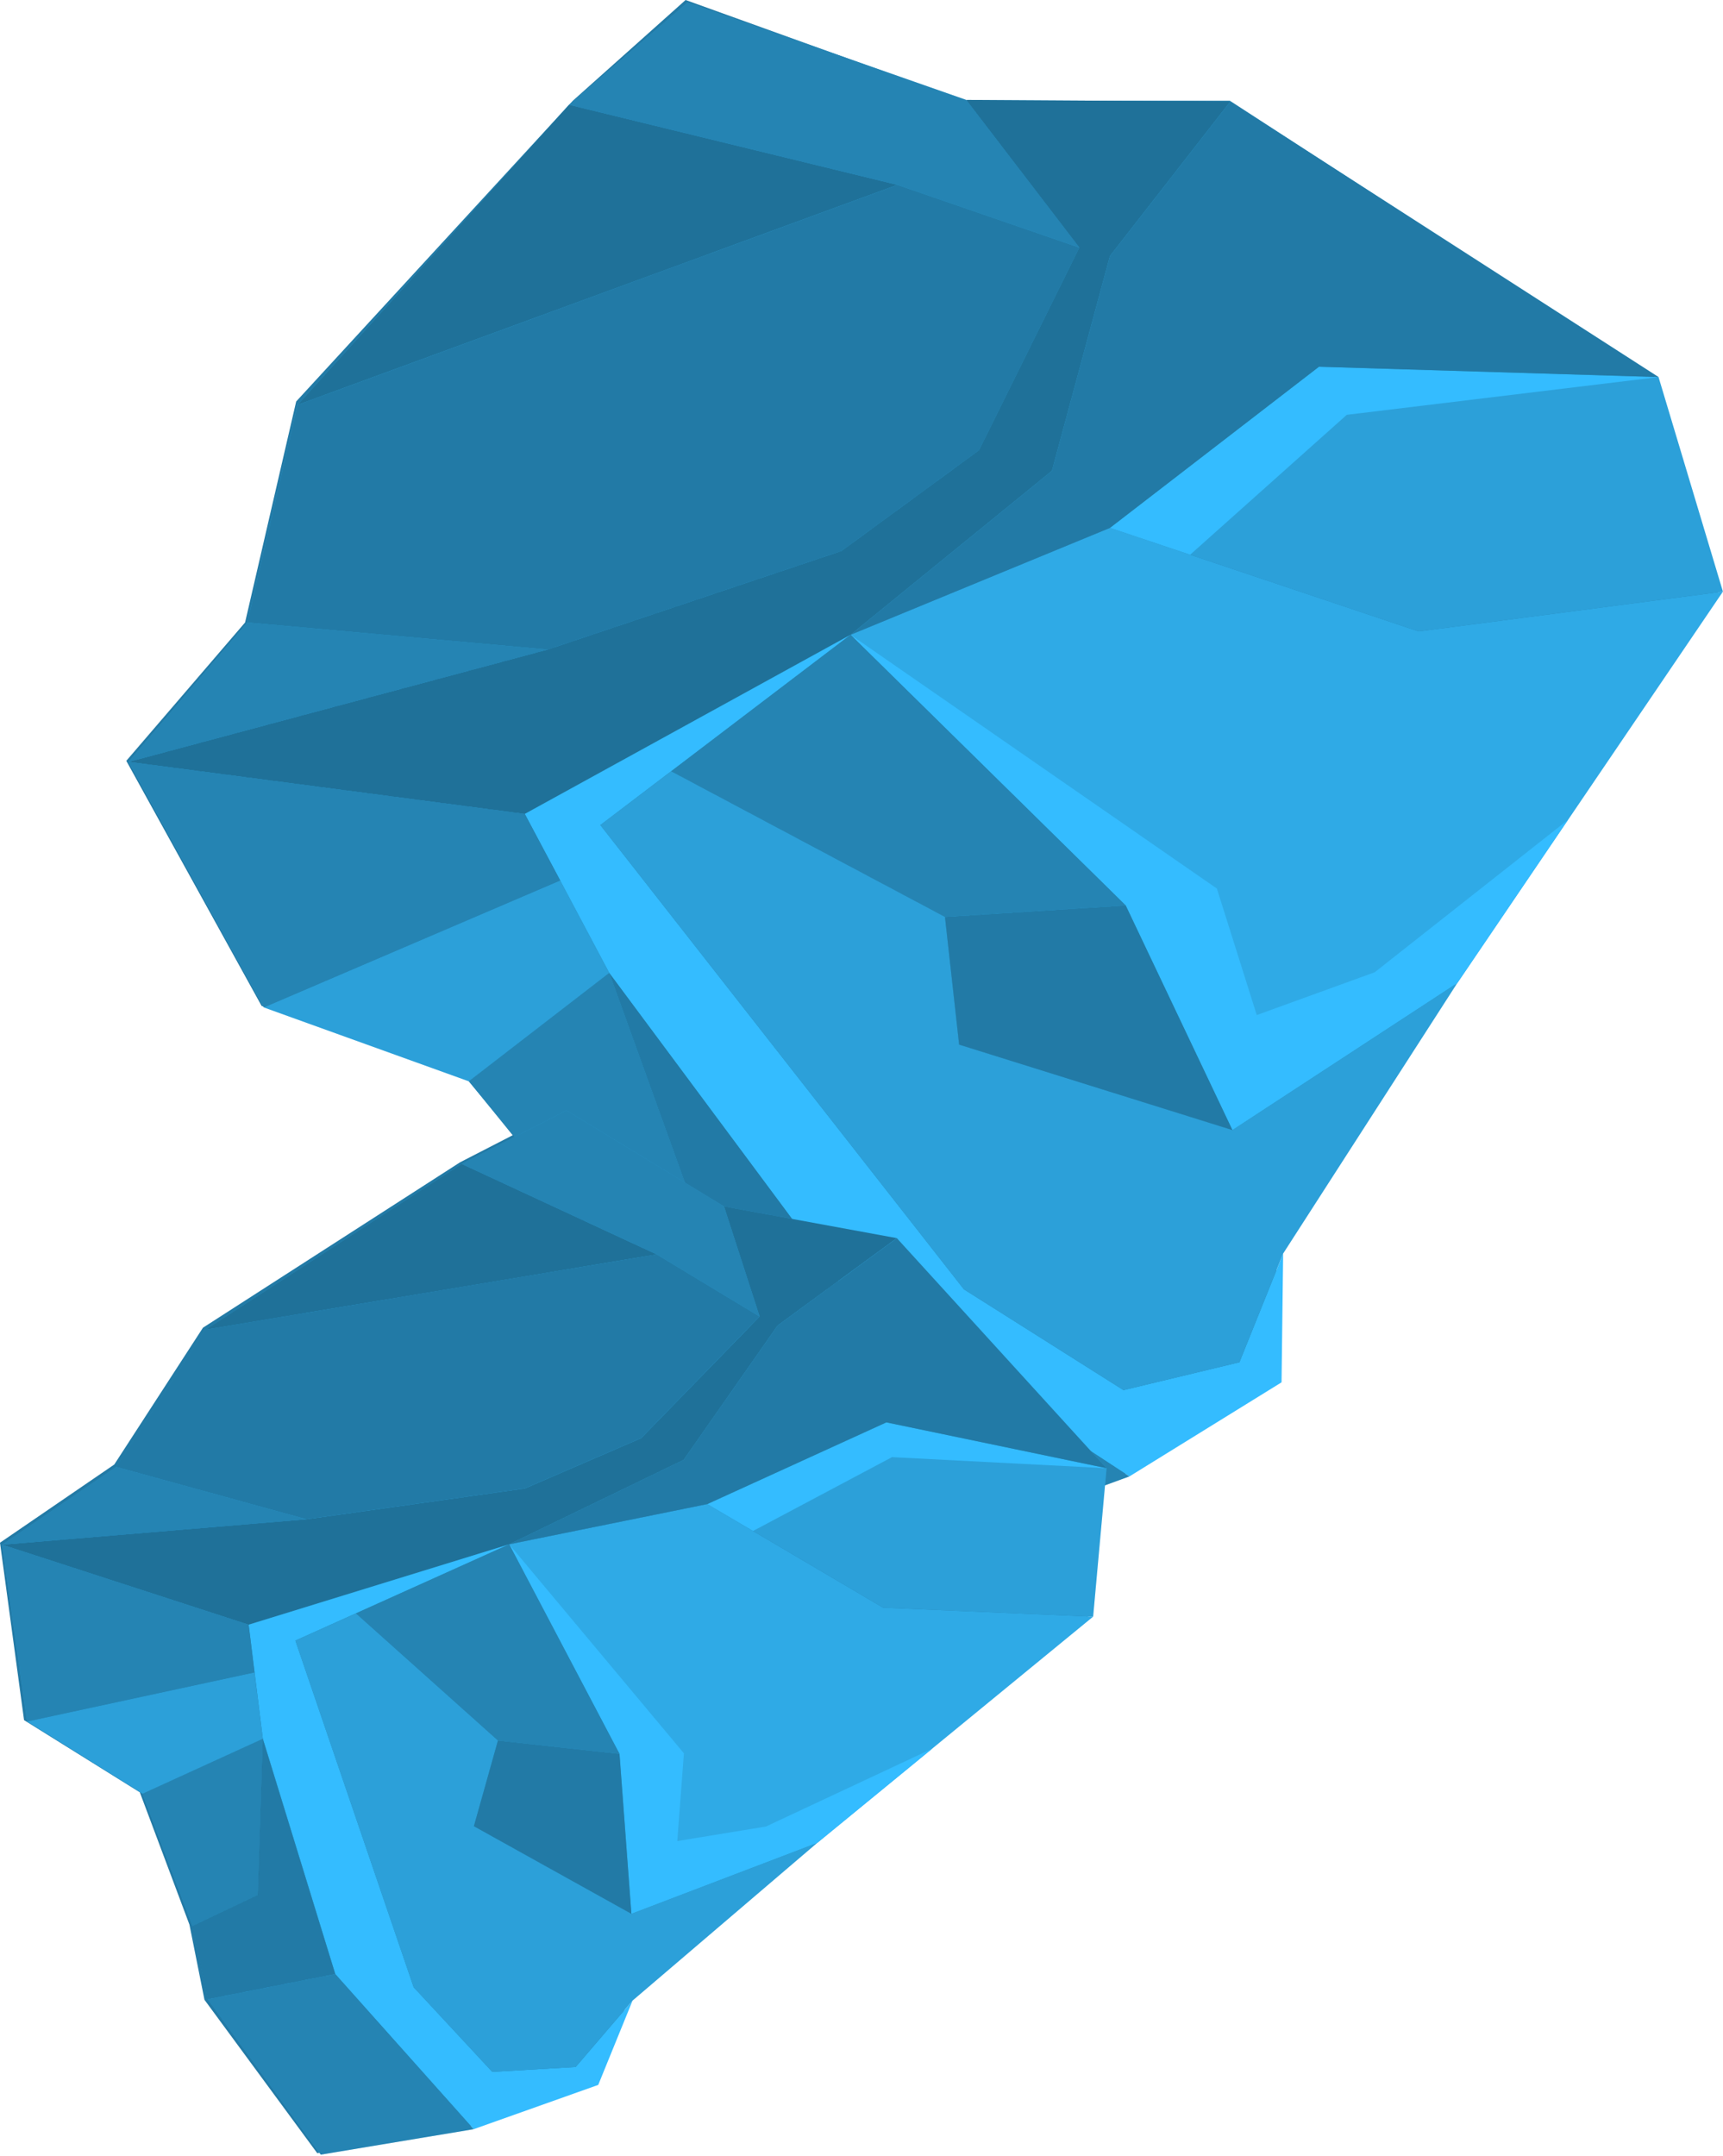 
<svg width="573" height="717" viewBox="0 0 573 717" fill="none" xmlns="http://www.w3.org/2000/svg">
<path d="M321 33.5L228 0L190.5 33.5L98.5 133.5L81.5 207L42 253L87 334.5L155.5 359L170.5 377.5L153 386.5L67.5 441.5L38 487L0 513L8 572L46.5 596L63 640L68 665L105.5 716L156.5 707L198 692.5L209 665L362.5 537L366 493L374.5 490L424.5 460V415.5L571.5 197.5L550 125L409 33.5H321Z" fill="#227AA6"/>
<path d="M572.973 196.729L484.651 326.887L409.848 375.78L374.365 301.09L282.862 211.083L369.152 175.522L471.782 209.963L572.973 196.729Z" fill="#34BCFF"/>
<path opacity="0.1" d="M572.973 196.729L484.651 326.887L409.848 375.78L374.365 301.09L282.862 211.083L369.152 175.522L471.782 209.963L572.973 196.729Z" fill="black"/>
<path d="M572.969 196.731L551.56 125.389L438.631 121.955L369.148 175.525L471.778 209.965L572.969 196.731Z" fill="#34BCFF"/>
<path opacity="0.15" d="M572.969 196.731L551.56 125.389L438.631 121.955L369.148 175.525L471.778 209.965L572.969 196.731Z" fill="black"/>
<path d="M409.155 33.765L321.315 33.215L358.934 82.325L325.575 149.711L279.82 183.215L182.104 216.006L42.788 253.346L174.517 270.66L282.867 211.081L349.844 156.559L369.13 85.133L409.155 33.765Z" fill="#34BCFF"/>
<path d="M98.936 134.637L189.24 34.837L298.447 61.471L98.936 134.637Z" fill="#34BCFF"/>
<g opacity="0.4">
<path d="M409.155 33.766L321.315 33.216L358.934 82.326L325.575 149.712L279.82 183.216L182.104 216.007L42.788 253.347L174.517 270.661L282.867 211.082L349.844 156.56L369.13 85.134L409.155 33.766Z" fill="black"/>
<path d="M98.948 134.638L189.252 34.837L298.459 61.472L98.948 134.638Z" fill="black"/>
</g>
<path d="M521.418 272.645L457.175 323.305L417.947 337.542L404.683 295.47L282.867 211.084L374.37 301.09L409.853 375.78L484.656 326.888L521.418 272.645Z" fill="#34BCFF"/>
<path d="M551.56 125.389L447.882 137.943L395.806 184.454L369.148 175.525L438.631 121.955L551.56 125.389Z" fill="#34BCFF"/>
<path d="M174.518 270.663L202.603 323.536L280.99 429.008L375.597 490.96L426.19 459.672L426.724 416.858L412.18 452.994L373.63 462.258L320.559 428.732L199.662 274.365L282.867 211.084L174.518 270.663Z" fill="#34BCFF"/>
<path d="M484.642 326.886L426.711 416.855L412.166 452.991L373.617 462.255L320.546 428.73L199.648 274.362L223.21 256.472L314.242 304.9L318.953 347.362L409.84 375.778L484.642 326.886Z" fill="#34BCFF"/>
<path opacity="0.15" d="M484.642 326.886L426.711 416.855L412.166 452.991L373.617 462.255L320.546 428.73L199.648 274.362L223.21 256.472L314.242 304.9L318.953 347.362L409.84 375.778L484.642 326.886Z" fill="black"/>
<path d="M551.567 125.387L409.153 33.768L369.128 85.135L349.842 156.562L282.865 211.083L369.155 175.522L438.638 121.953L551.567 125.387Z" fill="#34BCFF"/>
<path d="M358.927 82.327L325.568 149.714L279.814 183.217L182.097 216.008L82.253 206.998L98.937 134.638L298.448 61.472L358.927 82.327Z" fill="#34BCFF"/>
<path d="M409.846 375.782L318.959 347.366L314.248 304.904L374.363 301.091L409.846 375.782Z" fill="#34BCFF"/>
<path d="M225.387 451.477L204.342 418.003L229.396 397.881L202.589 323.537L280.976 429.008L225.387 451.477Z" fill="#34BCFF"/>
<g opacity="0.35">
<path d="M551.567 125.388L409.153 33.769L369.128 85.136L349.842 156.563L282.865 211.084L369.155 175.523L438.638 121.954L551.567 125.388Z" fill="black"/>
<path d="M358.939 82.327L325.58 149.714L279.825 183.217L182.109 216.008L82.264 206.998L98.949 134.638L298.46 61.472L358.939 82.327Z" fill="black"/>
<path d="M409.854 375.782L318.967 347.366L314.256 304.904L374.37 301.091L409.854 375.782Z" fill="black"/>
<path d="M225.406 451.478L204.362 418.003L229.416 397.881L202.608 323.537L280.995 429.008L225.406 451.478Z" fill="black"/>
</g>
<path d="M186.3 292.776L202.593 323.533L155.899 359.574L87.724 334.998L186.3 292.776Z" fill="#34BCFF"/>
<path opacity="0.15" d="M186.3 292.776L202.593 323.533L155.899 359.574L87.724 334.998L186.3 292.776Z" fill="black"/>
<path d="M321.308 33.216L228.724 0.785L189.242 34.836L298.448 61.471L358.927 82.326L321.308 33.216Z" fill="#34BCFF"/>
<path d="M42.788 253.348L82.26 206.997L182.104 216.007L42.788 253.348Z" fill="#34BCFF"/>
<path d="M282.862 211.084L223.218 256.474L314.251 304.902L374.365 301.09L282.862 211.084Z" fill="#34BCFF"/>
<path d="M375.585 490.961L307.921 515.695L225.39 451.477L280.978 429.008L375.585 490.961Z" fill="#34BCFF"/>
<path d="M42.775 253.347L87.72 335L186.296 292.777L174.503 270.661L42.775 253.347Z" fill="#34BCFF"/>
<path d="M204.355 418.003L155.907 359.577L202.602 323.537L229.409 397.881L204.355 418.003Z" fill="#34BCFF"/>
<g opacity="0.3">
<path d="M321.316 33.217L228.731 0.785L189.249 34.837L298.456 61.472L358.935 82.327L321.316 33.217Z" fill="black"/>
<path d="M42.796 253.348L82.267 206.997L182.112 216.007L42.796 253.348Z" fill="black"/>
<path d="M282.87 211.081L223.226 256.471L314.259 304.899L374.373 301.087L282.87 211.081Z" fill="black"/>
<path d="M375.593 490.96L307.929 515.694L225.397 451.476L280.986 429.007L375.593 490.96Z" fill="black"/>
<path d="M42.79 253.346L87.736 334.999L186.312 292.776L174.519 270.66L42.79 253.346Z" fill="black"/>
<path d="M204.367 418.003L155.919 359.577L202.613 323.537L229.421 397.881L204.367 418.003Z" fill="black"/>
</g>
<path d="M363.526 537.589L271.768 612.832L209.981 636.4L206.03 583.215L169.34 513.532L235.225 500.157L293.69 534.608L363.526 537.589Z" fill="#34BCFF"/>
<path opacity="0.1" d="M363.526 537.589L271.768 612.832L209.981 636.4L206.03 583.215L169.34 513.532L235.225 500.157L293.69 534.608L363.526 537.589Z" fill="black"/>
<path d="M363.534 537.591L368.004 488.23L294.782 472.989L235.233 500.159L293.698 534.61L363.534 537.591Z" fill="#34BCFF"/>
<path opacity="0.15" d="M363.534 537.591L368.004 488.23L294.782 472.989L235.233 500.159L293.698 534.61L363.534 537.591Z" fill="black"/>
<path d="M298.267 411.722L240.772 401.166L252.616 437.781L213.225 478.233L174.565 494.959L101.88 505.21L0.738 513.656L82.687 540.265L169.343 513.534L227.362 485.464L258.614 440.786L298.267 411.722Z" fill="#34BCFF"/>
<path d="M68.342 442.162L153.547 387.041L218.409 417.137L68.342 442.162Z" fill="#34BCFF"/>
<g opacity="0.4">
<path d="M298.255 411.723L240.76 401.167L252.604 437.782L213.213 478.234L174.553 494.96L101.868 505.211L0.726 513.656L82.675 540.265L169.332 513.534L227.35 485.464L258.602 440.787L298.255 411.723Z" fill="black"/>
<path d="M68.338 442.162L153.543 387.041L218.405 417.137L68.338 442.162Z" fill="black"/>
</g>
<path d="M310.038 581.475L254.72 607.377L225.238 612.214L227.439 583.029L169.345 513.532L206.034 583.216L209.986 636.4L271.773 612.833L310.038 581.475Z" fill="#34BCFF"/>
<path d="M368.004 488.23L296.645 484.547L250.435 509.092L235.233 500.159L294.782 472.989L368.004 488.23Z" fill="#34BCFF"/>
<path d="M82.688 540.264L87.414 578.199L111.505 656.456L157.518 708.021L198.949 693.299L210.36 665.274L191.437 687.34L163.716 688.966L137.576 660.822L98.239 545.548L169.344 513.533L82.688 540.264Z" fill="#34BCFF"/>
<path d="M271.758 612.832L210.347 665.272L191.424 687.339L163.703 688.964L137.563 660.82L98.226 545.546L118.375 536.506L165.605 578.776L157.599 607.27L209.972 636.399L271.758 612.832Z" fill="#34BCFF"/>
<path opacity="0.15" d="M271.758 612.832L210.347 665.272L191.424 687.339L163.703 688.964L137.563 660.82L98.226 545.546L118.375 536.506L165.605 578.776L157.599 607.27L209.972 636.399L271.758 612.832Z" fill="black"/>
<path d="M367.994 488.229L298.261 411.722L258.608 440.786L227.356 485.463L169.338 513.533L235.223 500.158L294.772 472.988L367.994 488.229Z" fill="#34BCFF"/>
<path d="M252.612 437.783L213.222 478.235L174.562 494.961L101.877 505.212L38.626 487.805L68.344 442.161L218.411 417.137L252.612 437.783Z" fill="#34BCFF"/>
<path d="M209.983 636.403L157.61 607.274L165.616 578.78L206.031 583.219L209.983 636.403Z" fill="#34BCFF"/>
<path d="M69.123 664.839L64.048 640.422L85.739 630.096L87.417 578.201L111.508 656.458L69.123 664.839Z" fill="#34BCFF"/>
<g opacity="0.35">
<path d="M367.986 488.227L298.253 411.72L258.6 440.784L227.349 485.461L169.33 513.531L235.215 500.156L294.765 472.986L367.986 488.227Z" fill="black"/>
<path d="M252.605 437.778L213.214 478.23L174.554 494.956L101.869 505.207L38.618 487.8L68.336 442.157L218.403 417.132L252.605 437.778Z" fill="black"/>
<path d="M209.975 636.401L157.602 607.272L165.608 578.778L206.023 583.217L209.975 636.401Z" fill="black"/>
<path d="M69.107 664.836L64.033 640.419L85.723 630.093L87.401 578.198L111.492 656.455L69.107 664.836Z" fill="black"/>
</g>
<path d="M84.621 556.127L87.409 578.201L47.417 596.474L8.996 572.459L84.621 556.127Z" fill="#34BCFF"/>
<path opacity="0.15" d="M84.621 556.127L87.409 578.201L47.417 596.474L8.996 572.459L84.621 556.127Z" fill="black"/>
<path d="M240.775 401.166L188.389 369.256L153.556 387.039L218.418 417.135L252.619 437.781L240.775 401.166Z" fill="#34BCFF"/>
<path d="M0.735 513.655L38.627 487.802L101.877 505.209L0.735 513.655Z" fill="#34BCFF"/>
<path d="M169.343 513.532L118.388 536.507L165.617 578.777L206.033 583.216L169.343 513.532Z" fill="#34BCFF"/>
<path d="M157.516 708.022L106.669 716.489L69.117 664.838L111.503 656.457L157.516 708.022Z" fill="#34BCFF"/>
<path d="M0.732 513.658L8.995 572.461L84.62 556.129L82.681 540.267L0.732 513.658Z" fill="#34BCFF"/>
<path d="M64.041 640.421L47.419 596.473L87.41 578.2L85.732 630.095L64.041 640.421Z" fill="#34BCFF"/>
<g opacity="0.3">
<path d="M240.775 401.167L188.389 369.257L153.556 387.04L218.418 417.136L252.619 437.782L240.775 401.167Z" fill="black"/>
<path d="M0.735 513.656L38.627 487.803L101.877 505.21L0.735 513.656Z" fill="black"/>
<path d="M169.343 513.533L118.388 536.508L165.617 578.778L206.033 583.217L169.343 513.533Z" fill="black"/>
<path d="M157.523 708.023L106.677 716.49L69.125 664.839L111.51 656.458L157.523 708.023Z" fill="black"/>
<path d="M0.744 513.66L9.006 572.463L84.632 556.131L82.693 540.269L0.744 513.66Z" fill="black"/>
<path d="M64.053 640.423L47.43 596.476L87.422 578.203L85.744 630.097L64.053 640.423Z" fill="black"/>
</g>
</svg>
